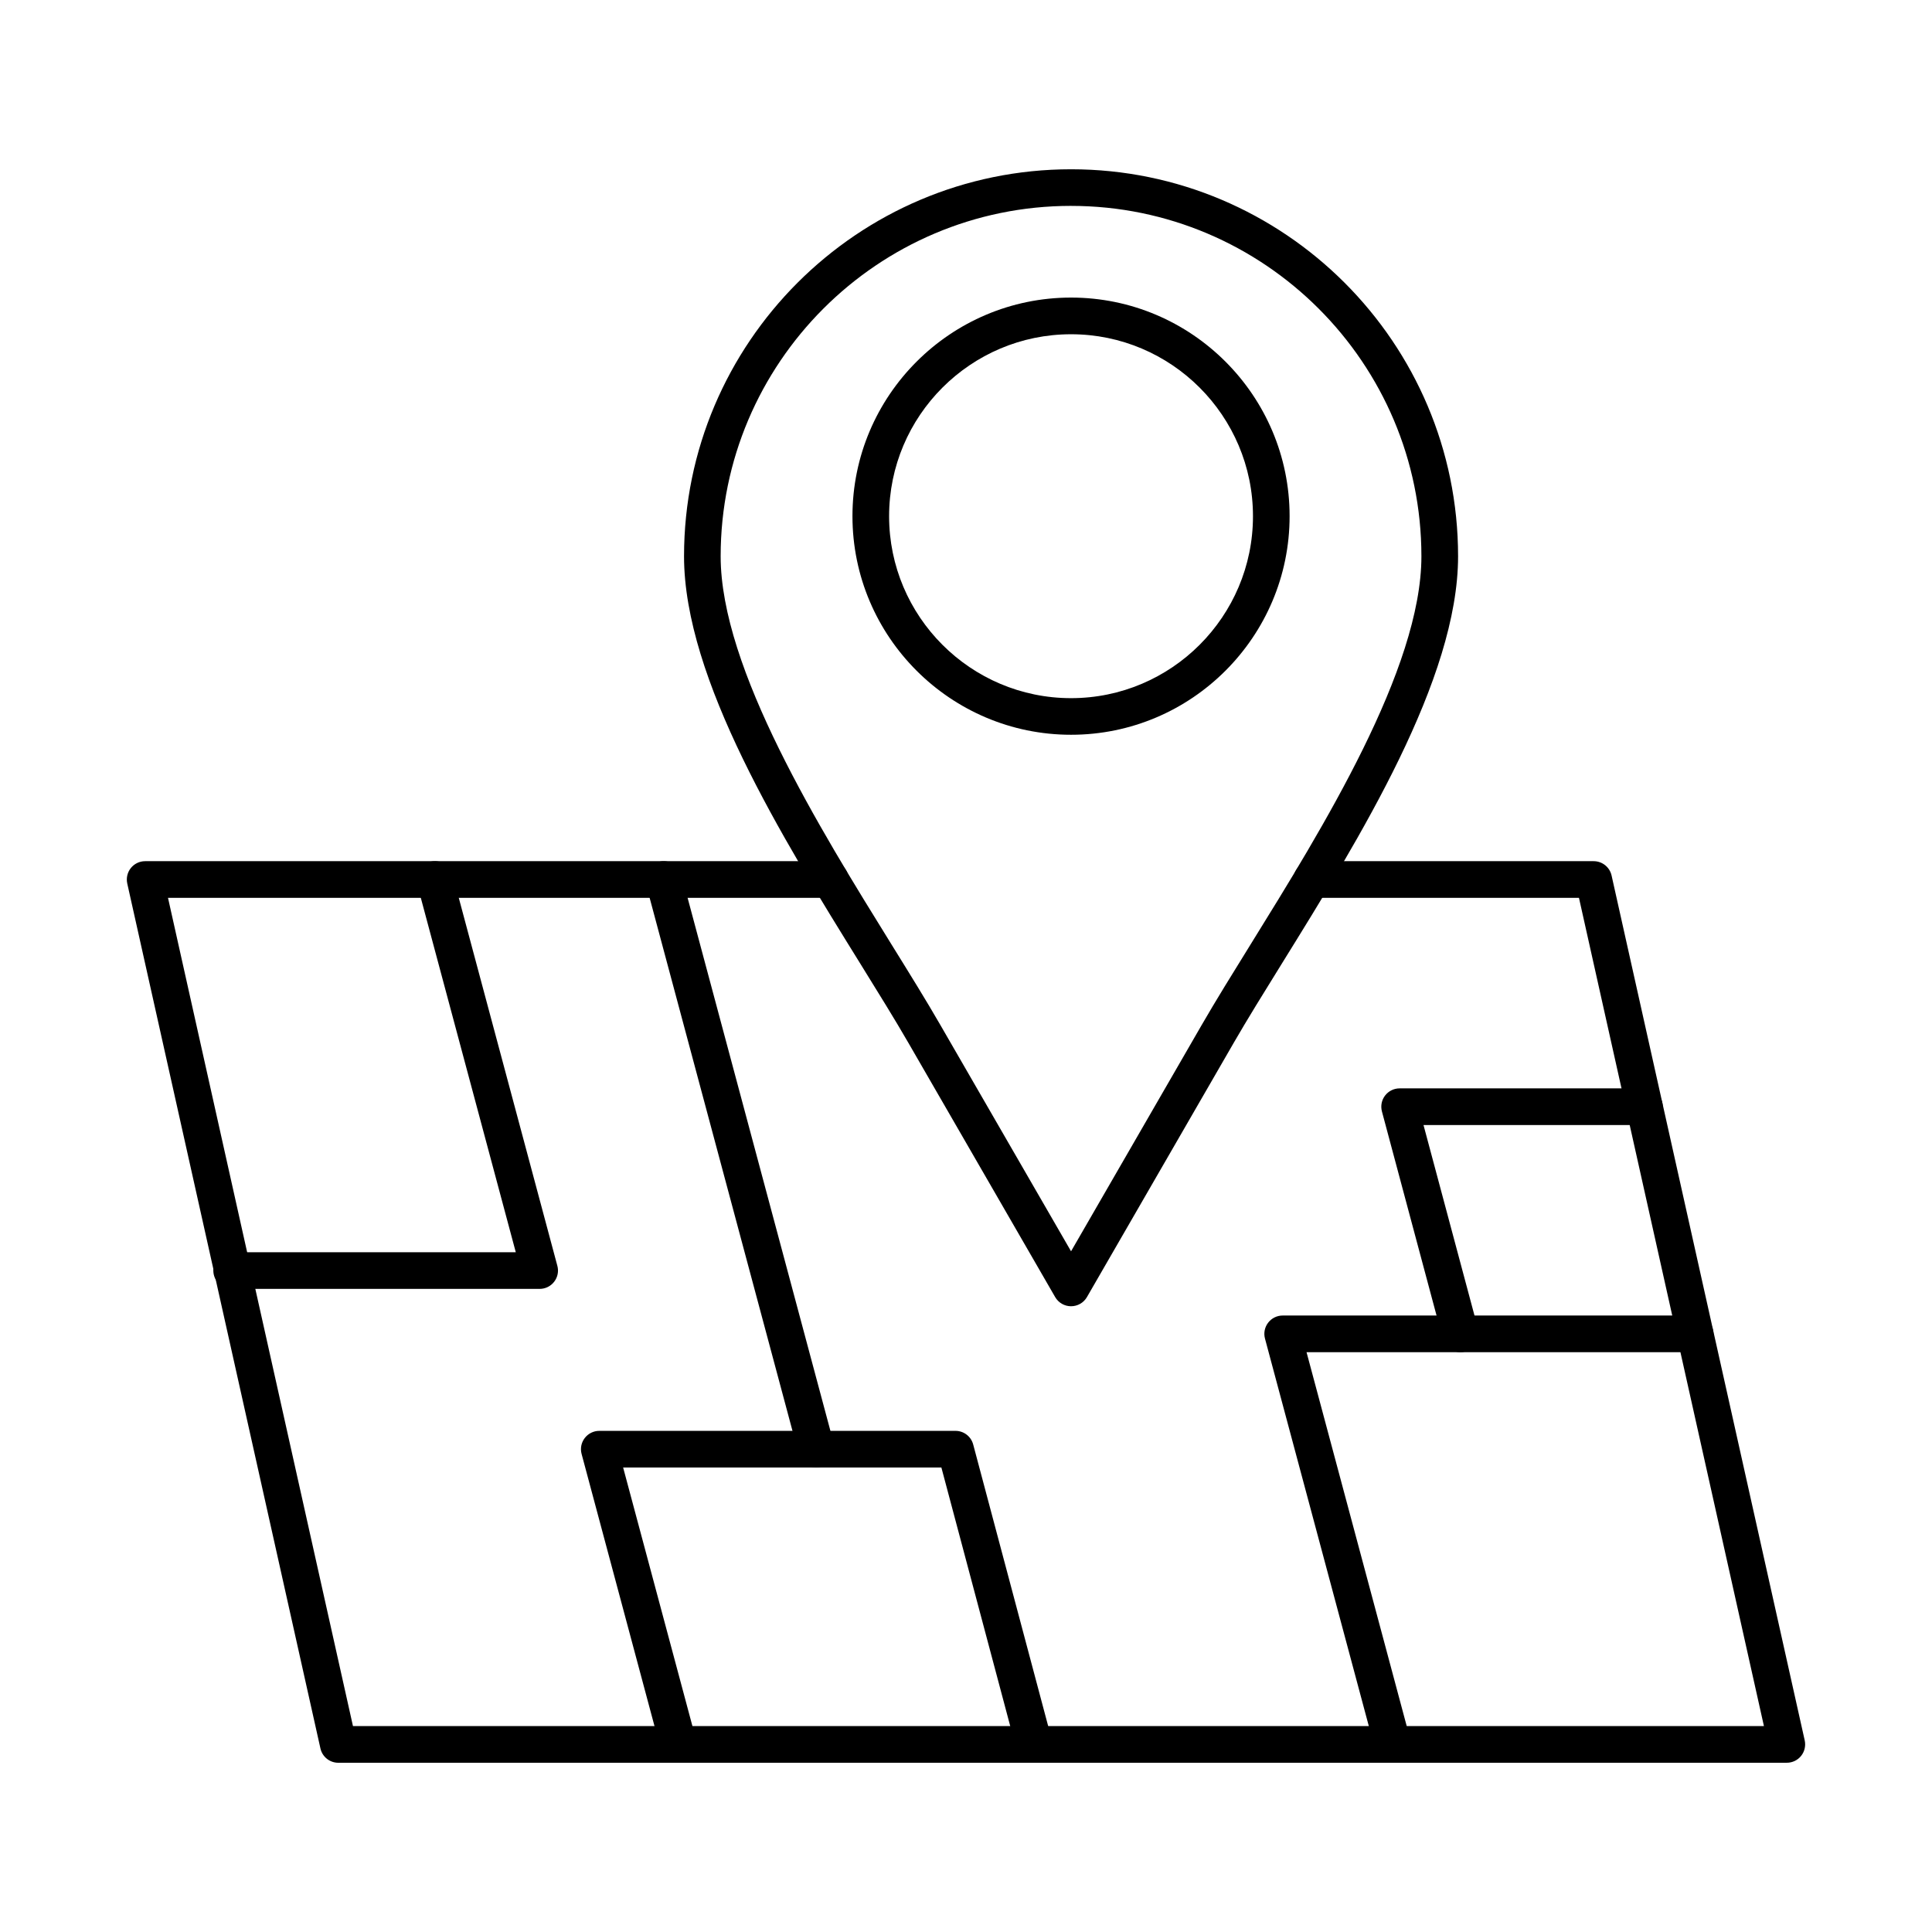 <?xml version="1.0" encoding="UTF-8"?>
<!-- Uploaded to: SVG Repo, www.svgrepo.com, Generator: SVG Repo Mixer Tools -->
<svg fill="#000000" width="800px" height="800px" version="1.1" viewBox="144 144 512 512" xmlns="http://www.w3.org/2000/svg">
 <g fill-rule="evenodd">
  <path d="m427.84 198.56c-51.203 0-92.859 41.656-92.859 92.855 0 29.805 26.199 72.086 45.328 102.96 4.734 7.633 9.203 14.848 12.836 21.152l34.695 60.078 34.684-60.078c3.641-6.305 8.102-13.512 12.836-21.148 19.129-30.871 45.328-73.152 45.328-102.96 0-51.199-41.656-92.855-92.848-92.855zm0 291.61c-1.738 0-3.34-0.926-4.207-2.426l-38.891-67.363c-3.559-6.172-7.992-13.32-12.684-20.891-20.848-33.637-46.781-75.5-46.781-108.07 0-56.555 46.012-102.56 102.57-102.56 56.555 0 102.56 46.012 102.56 102.56 0 32.57-25.934 74.438-46.781 108.07-4.691 7.566-9.125 14.711-12.684 20.887l-38.891 67.363c-0.859 1.5-2.469 2.43-4.199 2.426z"/>
  <path d="m427.84 232.58c-26.59 0-48.219 21.629-48.219 48.219 0 26.586 21.625 48.219 48.219 48.219 26.582 0 48.211-21.629 48.211-48.219 0-26.586-21.625-48.219-48.207-48.219zm0 106.14c-31.941 0-57.93-25.988-57.93-57.93s25.984-57.93 57.93-57.93c31.934 0 57.918 25.988 57.918 57.93s-25.988 57.93-57.918 57.93z"/>
  <path d="m617.52 611.15h-383.87c-2.277 0-4.238-1.578-4.734-3.805l-51.191-229.21c-0.312-1.438 0.031-2.945 0.949-4.094 0.922-1.152 2.316-1.82 3.793-1.82h181.57c2.68 0 4.852 2.176 4.852 4.856 0 2.684-2.176 4.856-4.856 4.856h-175.51l49.02 219.5h373.92l-49.02-219.5h-70.793c-2.68 0-4.856-2.172-4.856-4.856 0-2.68 2.176-4.856 4.856-4.856h74.691c2.277 0 4.25 1.578 4.746 3.797l51.184 229.21c0.312 1.438-0.031 2.945-0.953 4.098-0.918 1.152-2.316 1.82-3.793 1.82z"/>
  <path d="m287.01 485.57h-81.617c-2.68 0-4.856-2.172-4.856-4.856 0.004-2.684 2.176-4.856 4.856-4.856h75.297l-26.137-97.527c-0.688-2.59 0.848-5.25 3.438-5.945 2.59-0.695 5.25 0.844 5.949 3.434l27.766 103.64c0.395 1.457 0.082 3.016-0.84 4.211-0.918 1.195-2.336 1.898-3.852 1.898zm36.77 125.57c-2.144 0-4.109-1.426-4.695-3.602l-20.957-78.23c-0.395-1.457-0.082-3.016 0.836-4.211 0.922-1.199 2.336-1.902 3.856-1.902h94.395c2.207 0 4.125 1.48 4.691 3.609l20.828 78.227c0.688 2.598-0.852 5.25-3.453 5.949-2.59 0.688-5.25-0.859-5.938-3.449l-19.867-74.625h-84.34l19.328 72.125c0.688 2.59-0.852 5.25-3.441 5.949-0.414 0.109-0.84 0.164-1.254 0.16zm189.29 0c-2.133 0-4.098-1.426-4.684-3.602l-29.152-108.8c-0.395-1.457-0.082-3.016 0.84-4.211 0.922-1.199 2.336-1.898 3.856-1.898h109.3c2.68 0 4.852 2.176 4.852 4.856 0 2.68-2.176 4.856-4.856 4.856h-102.98l27.512 102.69c0.695 2.59-0.84 5.25-3.43 5.949-0.426 0.109-0.84 0.164-1.262 0.16z"/>
  <path d="m360.34 532.91c-2.144 0-4.109-1.43-4.684-3.598l-40.461-150.98c-0.688-2.59 0.848-5.25 3.438-5.945s5.25 0.844 5.949 3.434l40.453 150.98c0.699 2.59-0.84 5.254-3.43 5.945-0.422 0.113-0.848 0.168-1.262 0.164z"/>
  <path d="m531.02 502.34c-2.144 0-4.109-1.43-4.684-3.602l-16.113-60.199c-0.383-1.457-0.082-3.016 0.84-4.211 0.922-1.199 2.348-1.898 3.856-1.898h64.871c2.691 0 4.856 2.176 4.856 4.856 0.004 2.68-2.164 4.856-4.856 4.856h-58.547l14.477 54.086c0.695 2.59-0.84 5.254-3.441 5.945-0.414 0.113-0.84 0.168-1.254 0.164z"/>
 </g>
</svg>